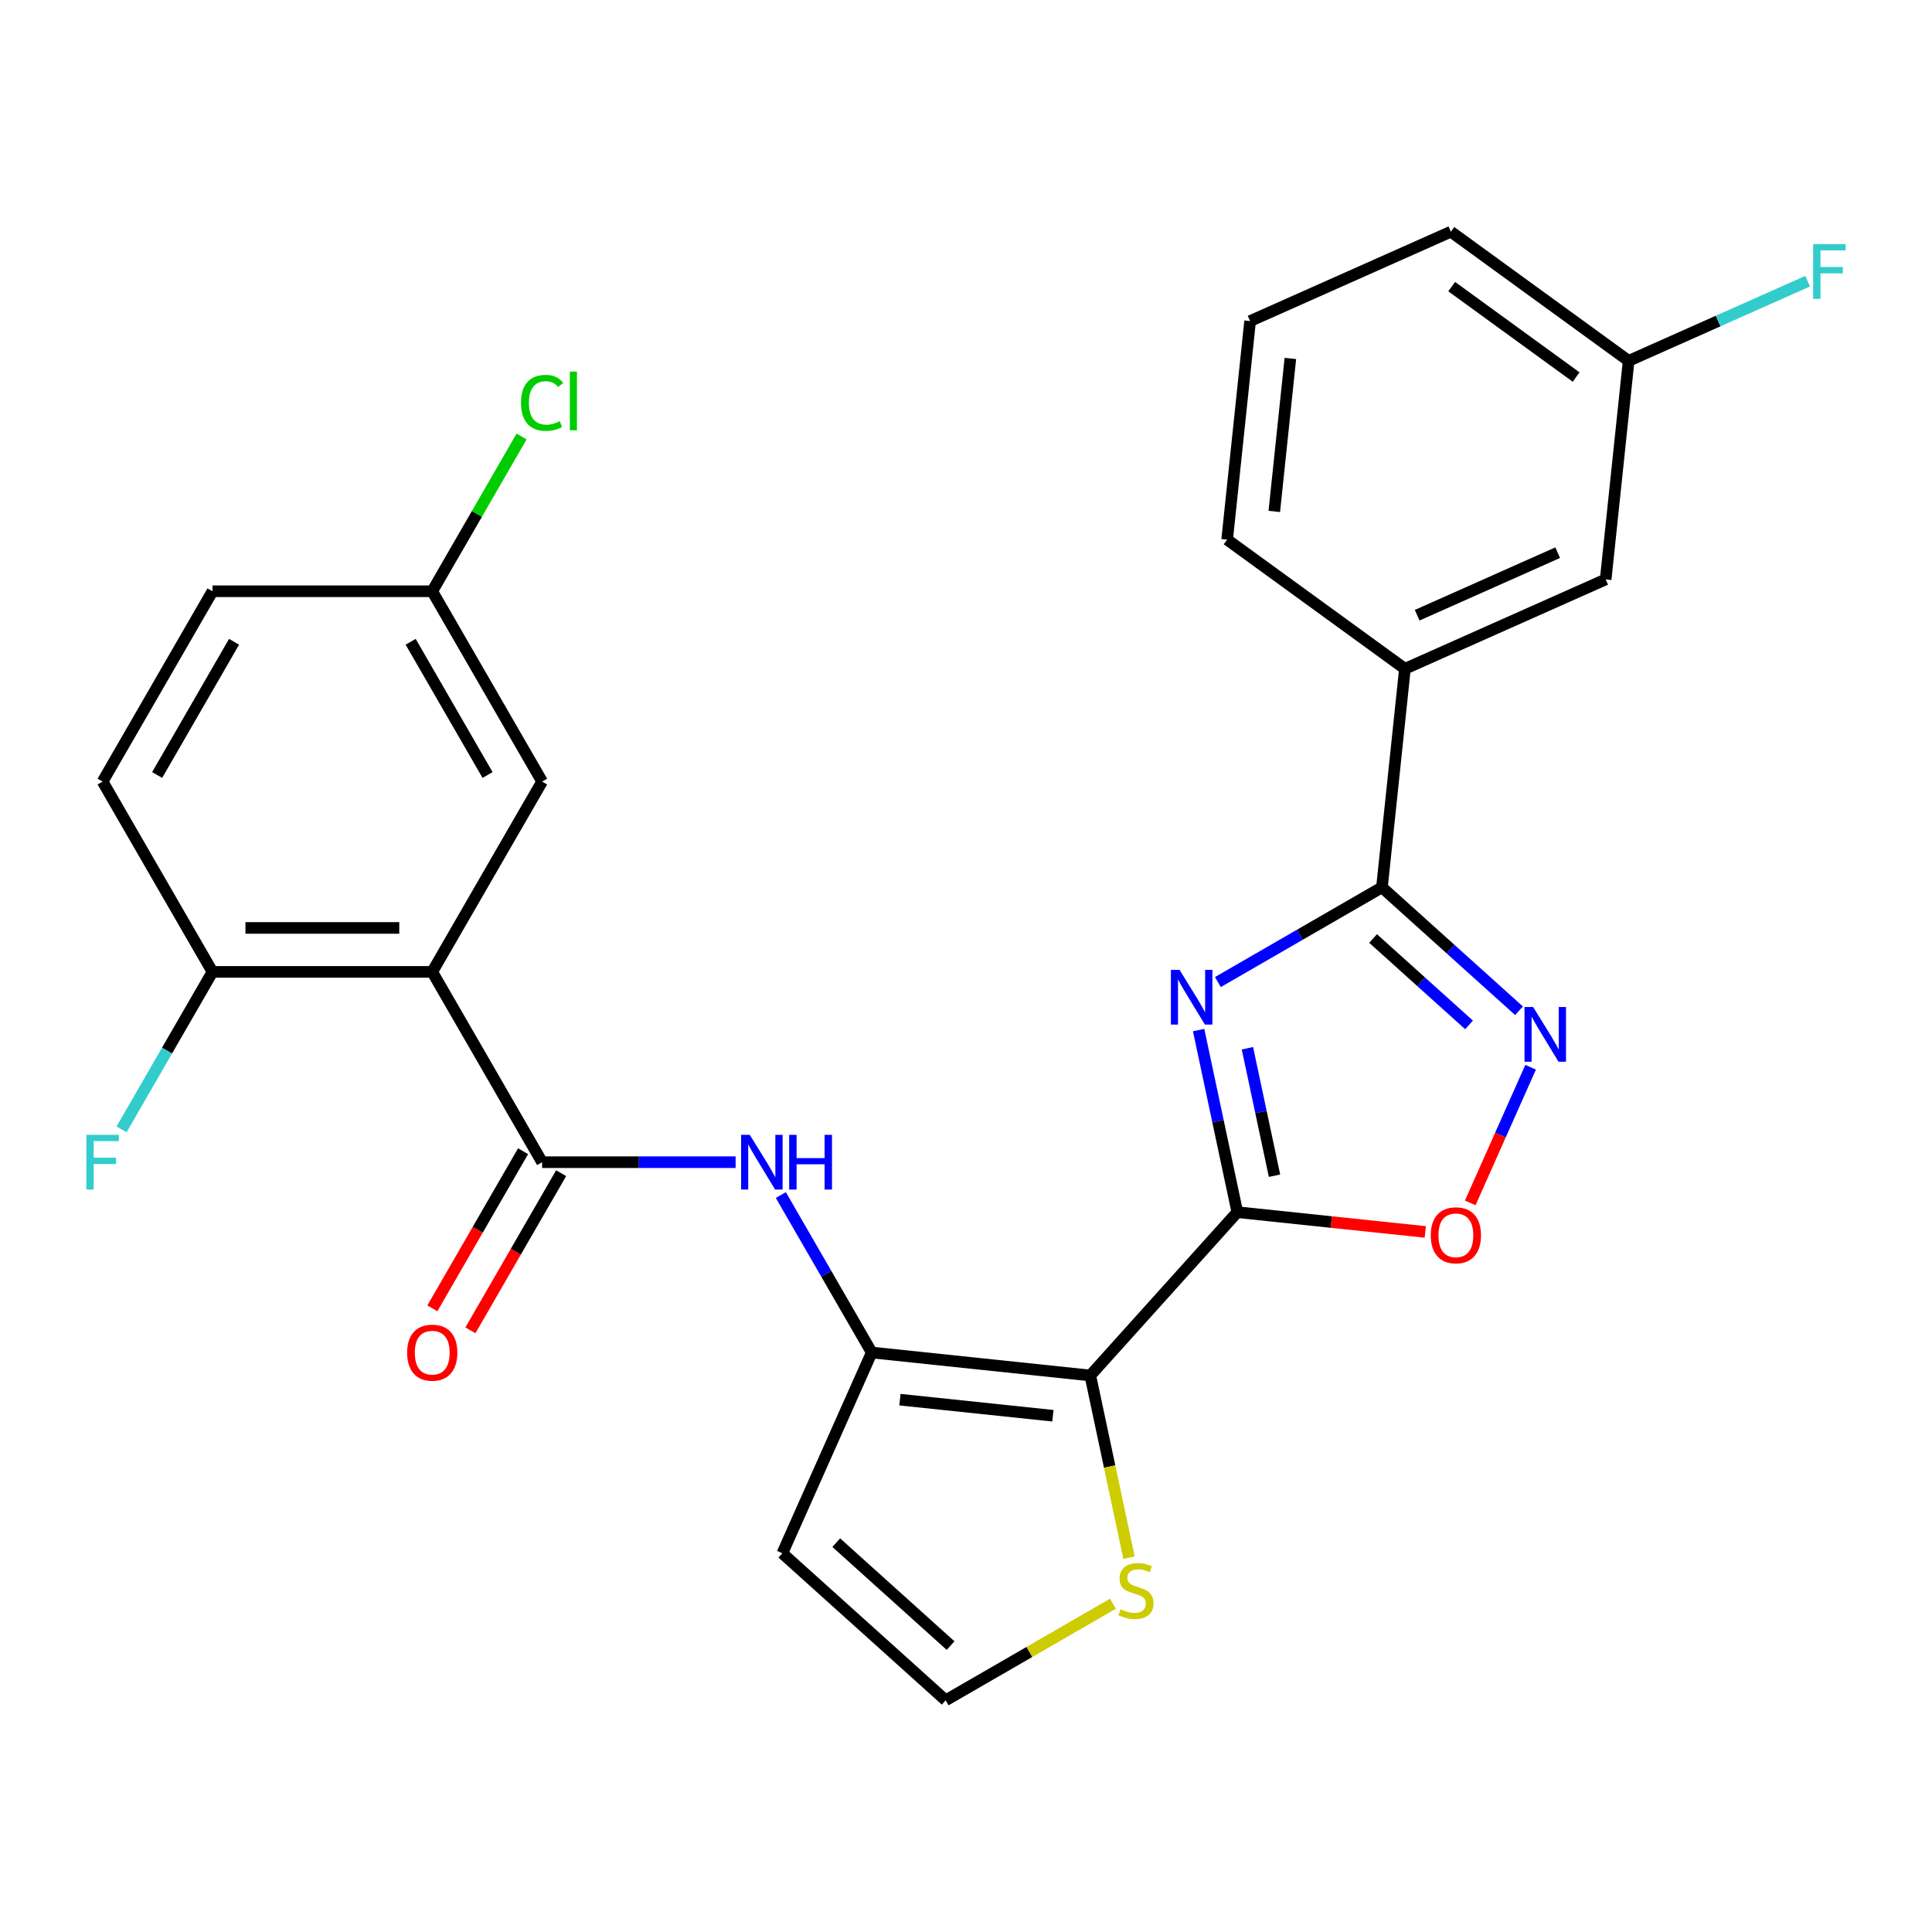 <?xml version='1.0' encoding='iso-8859-1'?>
<svg version='1.1' baseProfile='full'
              xmlns='http://www.w3.org/2000/svg'
                      xmlns:rdkit='http://www.rdkit.org/xml'
                      xmlns:xlink='http://www.w3.org/1999/xlink'
                  xml:space='preserve'
width='1000px' height='1000px' viewBox='0 0 1000 1000'>
<!-- END OF HEADER -->
<rect style='opacity:1.0;fill:#FFFFFF;stroke:none' width='1000' height='1000' x='0' y='0'> </rect>
<path class='bond-0' d='M 640.438,627.417 L 630.421,580.289' style='fill:none;fill-rule:evenodd;stroke:#000000;stroke-width:6px;stroke-linecap:butt;stroke-linejoin:miter;stroke-opacity:1' />
<path class='bond-0' d='M 630.421,580.289 L 620.404,533.162' style='fill:none;fill-rule:evenodd;stroke:#0000FF;stroke-width:6px;stroke-linecap:butt;stroke-linejoin:miter;stroke-opacity:1' />
<path class='bond-0' d='M 659.685,608.549 L 652.673,575.56' style='fill:none;fill-rule:evenodd;stroke:#000000;stroke-width:6px;stroke-linecap:butt;stroke-linejoin:miter;stroke-opacity:1' />
<path class='bond-0' d='M 652.673,575.56 L 645.661,542.571' style='fill:none;fill-rule:evenodd;stroke:#0000FF;stroke-width:6px;stroke-linecap:butt;stroke-linejoin:miter;stroke-opacity:1' />
<path class='bond-1' d='M 640.438,627.417 L 564.329,711.944' style='fill:none;fill-rule:evenodd;stroke:#000000;stroke-width:6px;stroke-linecap:butt;stroke-linejoin:miter;stroke-opacity:1' />
<path class='bond-7' d='M 640.438,627.417 L 689.077,632.529' style='fill:none;fill-rule:evenodd;stroke:#000000;stroke-width:6px;stroke-linecap:butt;stroke-linejoin:miter;stroke-opacity:1' />
<path class='bond-7' d='M 689.077,632.529 L 737.715,637.641' style='fill:none;fill-rule:evenodd;stroke:#FF0000;stroke-width:6px;stroke-linecap:butt;stroke-linejoin:miter;stroke-opacity:1' />
<path class='bond-2' d='M 630.373,508.316 L 672.834,483.802' style='fill:none;fill-rule:evenodd;stroke:#0000FF;stroke-width:6px;stroke-linecap:butt;stroke-linejoin:miter;stroke-opacity:1' />
<path class='bond-2' d='M 672.834,483.802 L 715.295,459.287' style='fill:none;fill-rule:evenodd;stroke:#000000;stroke-width:6px;stroke-linecap:butt;stroke-linejoin:miter;stroke-opacity:1' />
<path class='bond-3' d='M 564.329,711.944 L 451.209,700.055' style='fill:none;fill-rule:evenodd;stroke:#000000;stroke-width:6px;stroke-linecap:butt;stroke-linejoin:miter;stroke-opacity:1' />
<path class='bond-3' d='M 544.983,732.785 L 465.799,724.462' style='fill:none;fill-rule:evenodd;stroke:#000000;stroke-width:6px;stroke-linecap:butt;stroke-linejoin:miter;stroke-opacity:1' />
<path class='bond-9' d='M 564.329,711.944 L 574.351,759.092' style='fill:none;fill-rule:evenodd;stroke:#000000;stroke-width:6px;stroke-linecap:butt;stroke-linejoin:miter;stroke-opacity:1' />
<path class='bond-9' d='M 574.351,759.092 L 584.372,806.239' style='fill:none;fill-rule:evenodd;stroke:#CCCC00;stroke-width:6px;stroke-linecap:butt;stroke-linejoin:miter;stroke-opacity:1' />
<path class='bond-11' d='M 715.295,459.287 L 727.184,346.167' style='fill:none;fill-rule:evenodd;stroke:#000000;stroke-width:6px;stroke-linecap:butt;stroke-linejoin:miter;stroke-opacity:1' />
<path class='bond-27' d='M 715.295,459.287 L 750.767,491.226' style='fill:none;fill-rule:evenodd;stroke:#000000;stroke-width:6px;stroke-linecap:butt;stroke-linejoin:miter;stroke-opacity:1' />
<path class='bond-27' d='M 750.767,491.226 L 786.239,523.165' style='fill:none;fill-rule:evenodd;stroke:#0000FF;stroke-width:6px;stroke-linecap:butt;stroke-linejoin:miter;stroke-opacity:1' />
<path class='bond-27' d='M 710.714,485.774 L 735.545,508.132' style='fill:none;fill-rule:evenodd;stroke:#000000;stroke-width:6px;stroke-linecap:butt;stroke-linejoin:miter;stroke-opacity:1' />
<path class='bond-27' d='M 735.545,508.132 L 760.375,530.489' style='fill:none;fill-rule:evenodd;stroke:#0000FF;stroke-width:6px;stroke-linecap:butt;stroke-linejoin:miter;stroke-opacity:1' />
<path class='bond-8' d='M 451.209,700.055 L 427.682,659.304' style='fill:none;fill-rule:evenodd;stroke:#000000;stroke-width:6px;stroke-linecap:butt;stroke-linejoin:miter;stroke-opacity:1' />
<path class='bond-8' d='M 427.682,659.304 L 404.154,618.554' style='fill:none;fill-rule:evenodd;stroke:#0000FF;stroke-width:6px;stroke-linecap:butt;stroke-linejoin:miter;stroke-opacity:1' />
<path class='bond-10' d='M 451.209,700.055 L 404.945,803.965' style='fill:none;fill-rule:evenodd;stroke:#000000;stroke-width:6px;stroke-linecap:butt;stroke-linejoin:miter;stroke-opacity:1' />
<path class='bond-4' d='M 223.722,503.046 L 280.594,601.55' style='fill:none;fill-rule:evenodd;stroke:#000000;stroke-width:6px;stroke-linecap:butt;stroke-linejoin:miter;stroke-opacity:1' />
<path class='bond-13' d='M 223.722,503.046 L 109.979,503.046' style='fill:none;fill-rule:evenodd;stroke:#000000;stroke-width:6px;stroke-linecap:butt;stroke-linejoin:miter;stroke-opacity:1' />
<path class='bond-13' d='M 206.661,480.297 L 127.04,480.297' style='fill:none;fill-rule:evenodd;stroke:#000000;stroke-width:6px;stroke-linecap:butt;stroke-linejoin:miter;stroke-opacity:1' />
<path class='bond-14' d='M 223.722,503.046 L 280.594,404.541' style='fill:none;fill-rule:evenodd;stroke:#000000;stroke-width:6px;stroke-linecap:butt;stroke-linejoin:miter;stroke-opacity:1' />
<path class='bond-5' d='M 792.252,552.4 L 776.623,587.504' style='fill:none;fill-rule:evenodd;stroke:#0000FF;stroke-width:6px;stroke-linecap:butt;stroke-linejoin:miter;stroke-opacity:1' />
<path class='bond-5' d='M 776.623,587.504 L 760.993,622.608' style='fill:none;fill-rule:evenodd;stroke:#FF0000;stroke-width:6px;stroke-linecap:butt;stroke-linejoin:miter;stroke-opacity:1' />
<path class='bond-6' d='M 280.594,601.55 L 330.674,601.55' style='fill:none;fill-rule:evenodd;stroke:#000000;stroke-width:6px;stroke-linecap:butt;stroke-linejoin:miter;stroke-opacity:1' />
<path class='bond-6' d='M 330.674,601.55 L 380.754,601.55' style='fill:none;fill-rule:evenodd;stroke:#0000FF;stroke-width:6px;stroke-linecap:butt;stroke-linejoin:miter;stroke-opacity:1' />
<path class='bond-15' d='M 270.743,595.863 L 247.262,636.534' style='fill:none;fill-rule:evenodd;stroke:#000000;stroke-width:6px;stroke-linecap:butt;stroke-linejoin:miter;stroke-opacity:1' />
<path class='bond-15' d='M 247.262,636.534 L 223.781,677.204' style='fill:none;fill-rule:evenodd;stroke:#FF0000;stroke-width:6px;stroke-linecap:butt;stroke-linejoin:miter;stroke-opacity:1' />
<path class='bond-15' d='M 290.444,607.237 L 266.963,647.908' style='fill:none;fill-rule:evenodd;stroke:#000000;stroke-width:6px;stroke-linecap:butt;stroke-linejoin:miter;stroke-opacity:1' />
<path class='bond-15' d='M 266.963,647.908 L 243.482,688.579' style='fill:none;fill-rule:evenodd;stroke:#FF0000;stroke-width:6px;stroke-linecap:butt;stroke-linejoin:miter;stroke-opacity:1' />
<path class='bond-12' d='M 576.054,830.086 L 532.764,855.08' style='fill:none;fill-rule:evenodd;stroke:#CCCC00;stroke-width:6px;stroke-linecap:butt;stroke-linejoin:miter;stroke-opacity:1' />
<path class='bond-12' d='M 532.764,855.08 L 489.473,880.074' style='fill:none;fill-rule:evenodd;stroke:#000000;stroke-width:6px;stroke-linecap:butt;stroke-linejoin:miter;stroke-opacity:1' />
<path class='bond-28' d='M 404.945,803.965 L 489.473,880.074' style='fill:none;fill-rule:evenodd;stroke:#000000;stroke-width:6px;stroke-linecap:butt;stroke-linejoin:miter;stroke-opacity:1' />
<path class='bond-28' d='M 432.846,798.476 L 492.016,851.752' style='fill:none;fill-rule:evenodd;stroke:#000000;stroke-width:6px;stroke-linecap:butt;stroke-linejoin:miter;stroke-opacity:1' />
<path class='bond-16' d='M 727.184,346.167 L 831.094,299.903' style='fill:none;fill-rule:evenodd;stroke:#000000;stroke-width:6px;stroke-linecap:butt;stroke-linejoin:miter;stroke-opacity:1' />
<path class='bond-16' d='M 733.518,318.445 L 806.255,286.061' style='fill:none;fill-rule:evenodd;stroke:#000000;stroke-width:6px;stroke-linecap:butt;stroke-linejoin:miter;stroke-opacity:1' />
<path class='bond-24' d='M 727.184,346.167 L 635.164,279.31' style='fill:none;fill-rule:evenodd;stroke:#000000;stroke-width:6px;stroke-linecap:butt;stroke-linejoin:miter;stroke-opacity:1' />
<path class='bond-17' d='M 109.979,503.046 L 53.107,404.541' style='fill:none;fill-rule:evenodd;stroke:#000000;stroke-width:6px;stroke-linecap:butt;stroke-linejoin:miter;stroke-opacity:1' />
<path class='bond-20' d='M 109.979,503.046 L 86.451,543.796' style='fill:none;fill-rule:evenodd;stroke:#000000;stroke-width:6px;stroke-linecap:butt;stroke-linejoin:miter;stroke-opacity:1' />
<path class='bond-20' d='M 86.451,543.796 L 62.924,584.547' style='fill:none;fill-rule:evenodd;stroke:#33CCCC;stroke-width:6px;stroke-linecap:butt;stroke-linejoin:miter;stroke-opacity:1' />
<path class='bond-18' d='M 280.594,404.541 L 223.722,306.036' style='fill:none;fill-rule:evenodd;stroke:#000000;stroke-width:6px;stroke-linecap:butt;stroke-linejoin:miter;stroke-opacity:1' />
<path class='bond-18' d='M 252.362,401.14 L 212.552,332.186' style='fill:none;fill-rule:evenodd;stroke:#000000;stroke-width:6px;stroke-linecap:butt;stroke-linejoin:miter;stroke-opacity:1' />
<path class='bond-19' d='M 831.094,299.903 L 842.983,186.783' style='fill:none;fill-rule:evenodd;stroke:#000000;stroke-width:6px;stroke-linecap:butt;stroke-linejoin:miter;stroke-opacity:1' />
<path class='bond-30' d='M 53.107,404.541 L 109.979,306.036' style='fill:none;fill-rule:evenodd;stroke:#000000;stroke-width:6px;stroke-linecap:butt;stroke-linejoin:miter;stroke-opacity:1' />
<path class='bond-30' d='M 81.339,401.14 L 121.149,332.186' style='fill:none;fill-rule:evenodd;stroke:#000000;stroke-width:6px;stroke-linecap:butt;stroke-linejoin:miter;stroke-opacity:1' />
<path class='bond-21' d='M 223.722,306.036 L 109.979,306.036' style='fill:none;fill-rule:evenodd;stroke:#000000;stroke-width:6px;stroke-linecap:butt;stroke-linejoin:miter;stroke-opacity:1' />
<path class='bond-22' d='M 223.722,306.036 L 246.851,265.976' style='fill:none;fill-rule:evenodd;stroke:#000000;stroke-width:6px;stroke-linecap:butt;stroke-linejoin:miter;stroke-opacity:1' />
<path class='bond-22' d='M 246.851,265.976 L 269.98,225.915' style='fill:none;fill-rule:evenodd;stroke:#00CC00;stroke-width:6px;stroke-linecap:butt;stroke-linejoin:miter;stroke-opacity:1' />
<path class='bond-23' d='M 842.983,186.783 L 889.306,166.158' style='fill:none;fill-rule:evenodd;stroke:#000000;stroke-width:6px;stroke-linecap:butt;stroke-linejoin:miter;stroke-opacity:1' />
<path class='bond-23' d='M 889.306,166.158 L 935.629,145.534' style='fill:none;fill-rule:evenodd;stroke:#33CCCC;stroke-width:6px;stroke-linecap:butt;stroke-linejoin:miter;stroke-opacity:1' />
<path class='bond-29' d='M 842.983,186.783 L 750.963,119.926' style='fill:none;fill-rule:evenodd;stroke:#000000;stroke-width:6px;stroke-linecap:butt;stroke-linejoin:miter;stroke-opacity:1' />
<path class='bond-29' d='M 815.809,195.158 L 751.395,148.359' style='fill:none;fill-rule:evenodd;stroke:#000000;stroke-width:6px;stroke-linecap:butt;stroke-linejoin:miter;stroke-opacity:1' />
<path class='bond-25' d='M 635.164,279.31 L 647.053,166.19' style='fill:none;fill-rule:evenodd;stroke:#000000;stroke-width:6px;stroke-linecap:butt;stroke-linejoin:miter;stroke-opacity:1' />
<path class='bond-25' d='M 659.571,264.72 L 667.894,185.536' style='fill:none;fill-rule:evenodd;stroke:#000000;stroke-width:6px;stroke-linecap:butt;stroke-linejoin:miter;stroke-opacity:1' />
<path class='bond-26' d='M 647.053,166.19 L 750.963,119.926' style='fill:none;fill-rule:evenodd;stroke:#000000;stroke-width:6px;stroke-linecap:butt;stroke-linejoin:miter;stroke-opacity:1' />
<path  class='atom-1' d='M 610.53 501.999
L 619.81 516.999
Q 620.73 518.479, 622.21 521.159
Q 623.69 523.839, 623.77 523.999
L 623.77 501.999
L 627.53 501.999
L 627.53 530.319
L 623.65 530.319
L 613.69 513.919
Q 612.53 511.999, 611.29 509.799
Q 610.09 507.599, 609.73 506.919
L 609.73 530.319
L 606.05 530.319
L 606.05 501.999
L 610.53 501.999
' fill='#0000FF'/>
<path  class='atom-6' d='M 793.562 521.236
L 802.842 536.236
Q 803.762 537.716, 805.242 540.396
Q 806.722 543.076, 806.802 543.236
L 806.802 521.236
L 810.562 521.236
L 810.562 549.556
L 806.682 549.556
L 796.722 533.156
Q 795.562 531.236, 794.322 529.036
Q 793.122 526.836, 792.762 526.156
L 792.762 549.556
L 789.082 549.556
L 789.082 521.236
L 793.562 521.236
' fill='#0000FF'/>
<path  class='atom-8' d='M 740.559 639.386
Q 740.559 632.586, 743.919 628.786
Q 747.279 624.986, 753.559 624.986
Q 759.839 624.986, 763.199 628.786
Q 766.559 632.586, 766.559 639.386
Q 766.559 646.266, 763.159 650.186
Q 759.759 654.066, 753.559 654.066
Q 747.319 654.066, 743.919 650.186
Q 740.559 646.306, 740.559 639.386
M 753.559 650.866
Q 757.879 650.866, 760.199 647.986
Q 762.559 645.066, 762.559 639.386
Q 762.559 633.826, 760.199 631.026
Q 757.879 628.186, 753.559 628.186
Q 749.239 628.186, 746.879 630.986
Q 744.559 633.786, 744.559 639.386
Q 744.559 645.106, 746.879 647.986
Q 749.239 650.866, 753.559 650.866
' fill='#FF0000'/>
<path  class='atom-9' d='M 388.077 587.39
L 397.357 602.39
Q 398.277 603.87, 399.757 606.55
Q 401.237 609.23, 401.317 609.39
L 401.317 587.39
L 405.077 587.39
L 405.077 615.71
L 401.197 615.71
L 391.237 599.31
Q 390.077 597.39, 388.837 595.19
Q 387.637 592.99, 387.277 592.31
L 387.277 615.71
L 383.597 615.71
L 383.597 587.39
L 388.077 587.39
' fill='#0000FF'/>
<path  class='atom-9' d='M 408.477 587.39
L 412.317 587.39
L 412.317 599.43
L 426.797 599.43
L 426.797 587.39
L 430.637 587.39
L 430.637 615.71
L 426.797 615.71
L 426.797 602.63
L 412.317 602.63
L 412.317 615.71
L 408.477 615.71
L 408.477 587.39
' fill='#0000FF'/>
<path  class='atom-10' d='M 579.978 832.922
Q 580.298 833.042, 581.618 833.602
Q 582.938 834.162, 584.378 834.522
Q 585.858 834.842, 587.298 834.842
Q 589.978 834.842, 591.538 833.562
Q 593.098 832.242, 593.098 829.962
Q 593.098 828.402, 592.298 827.442
Q 591.538 826.482, 590.338 825.962
Q 589.138 825.442, 587.138 824.842
Q 584.618 824.082, 583.098 823.362
Q 581.618 822.642, 580.538 821.122
Q 579.498 819.602, 579.498 817.042
Q 579.498 813.482, 581.898 811.282
Q 584.338 809.082, 589.138 809.082
Q 592.418 809.082, 596.138 810.642
L 595.218 813.722
Q 591.818 812.322, 589.258 812.322
Q 586.498 812.322, 584.978 813.482
Q 583.458 814.602, 583.498 816.562
Q 583.498 818.082, 584.258 819.002
Q 585.058 819.922, 586.178 820.442
Q 587.338 820.962, 589.258 821.562
Q 591.818 822.362, 593.338 823.162
Q 594.858 823.962, 595.938 825.602
Q 597.058 827.202, 597.058 829.962
Q 597.058 833.882, 594.418 836.002
Q 591.818 838.082, 587.458 838.082
Q 584.938 838.082, 583.018 837.522
Q 581.138 837.002, 578.898 836.082
L 579.978 832.922
' fill='#CCCC00'/>
<path  class='atom-16' d='M 210.722 700.135
Q 210.722 693.335, 214.082 689.535
Q 217.442 685.735, 223.722 685.735
Q 230.002 685.735, 233.362 689.535
Q 236.722 693.335, 236.722 700.135
Q 236.722 707.015, 233.322 710.935
Q 229.922 714.815, 223.722 714.815
Q 217.482 714.815, 214.082 710.935
Q 210.722 707.055, 210.722 700.135
M 223.722 711.615
Q 228.042 711.615, 230.362 708.735
Q 232.722 705.815, 232.722 700.135
Q 232.722 694.575, 230.362 691.775
Q 228.042 688.935, 223.722 688.935
Q 219.402 688.935, 217.042 691.735
Q 214.722 694.535, 214.722 700.135
Q 214.722 705.855, 217.042 708.735
Q 219.402 711.615, 223.722 711.615
' fill='#FF0000'/>
<path  class='atom-21' d='M 44.687 587.39
L 61.527 587.39
L 61.527 590.63
L 48.487 590.63
L 48.487 599.23
L 60.087 599.23
L 60.087 602.51
L 48.487 602.51
L 48.487 615.71
L 44.687 615.71
L 44.687 587.39
' fill='#33CCCC'/>
<path  class='atom-23' d='M 269.674 208.511
Q 269.674 201.471, 272.954 197.791
Q 276.274 194.071, 282.554 194.071
Q 288.394 194.071, 291.514 198.191
L 288.874 200.351
Q 286.594 197.351, 282.554 197.351
Q 278.274 197.351, 275.994 200.231
Q 273.754 203.071, 273.754 208.511
Q 273.754 214.111, 276.074 216.991
Q 278.434 219.871, 282.994 219.871
Q 286.114 219.871, 289.754 217.991
L 290.874 220.991
Q 289.394 221.951, 287.154 222.511
Q 284.914 223.071, 282.434 223.071
Q 276.274 223.071, 272.954 219.311
Q 269.674 215.551, 269.674 208.511
' fill='#00CC00'/>
<path  class='atom-23' d='M 294.954 192.351
L 298.634 192.351
L 298.634 222.711
L 294.954 222.711
L 294.954 192.351
' fill='#00CC00'/>
<path  class='atom-24' d='M 938.473 126.359
L 955.313 126.359
L 955.313 129.599
L 942.273 129.599
L 942.273 138.199
L 953.873 138.199
L 953.873 141.479
L 942.273 141.479
L 942.273 154.679
L 938.473 154.679
L 938.473 126.359
' fill='#33CCCC'/>
</svg>
